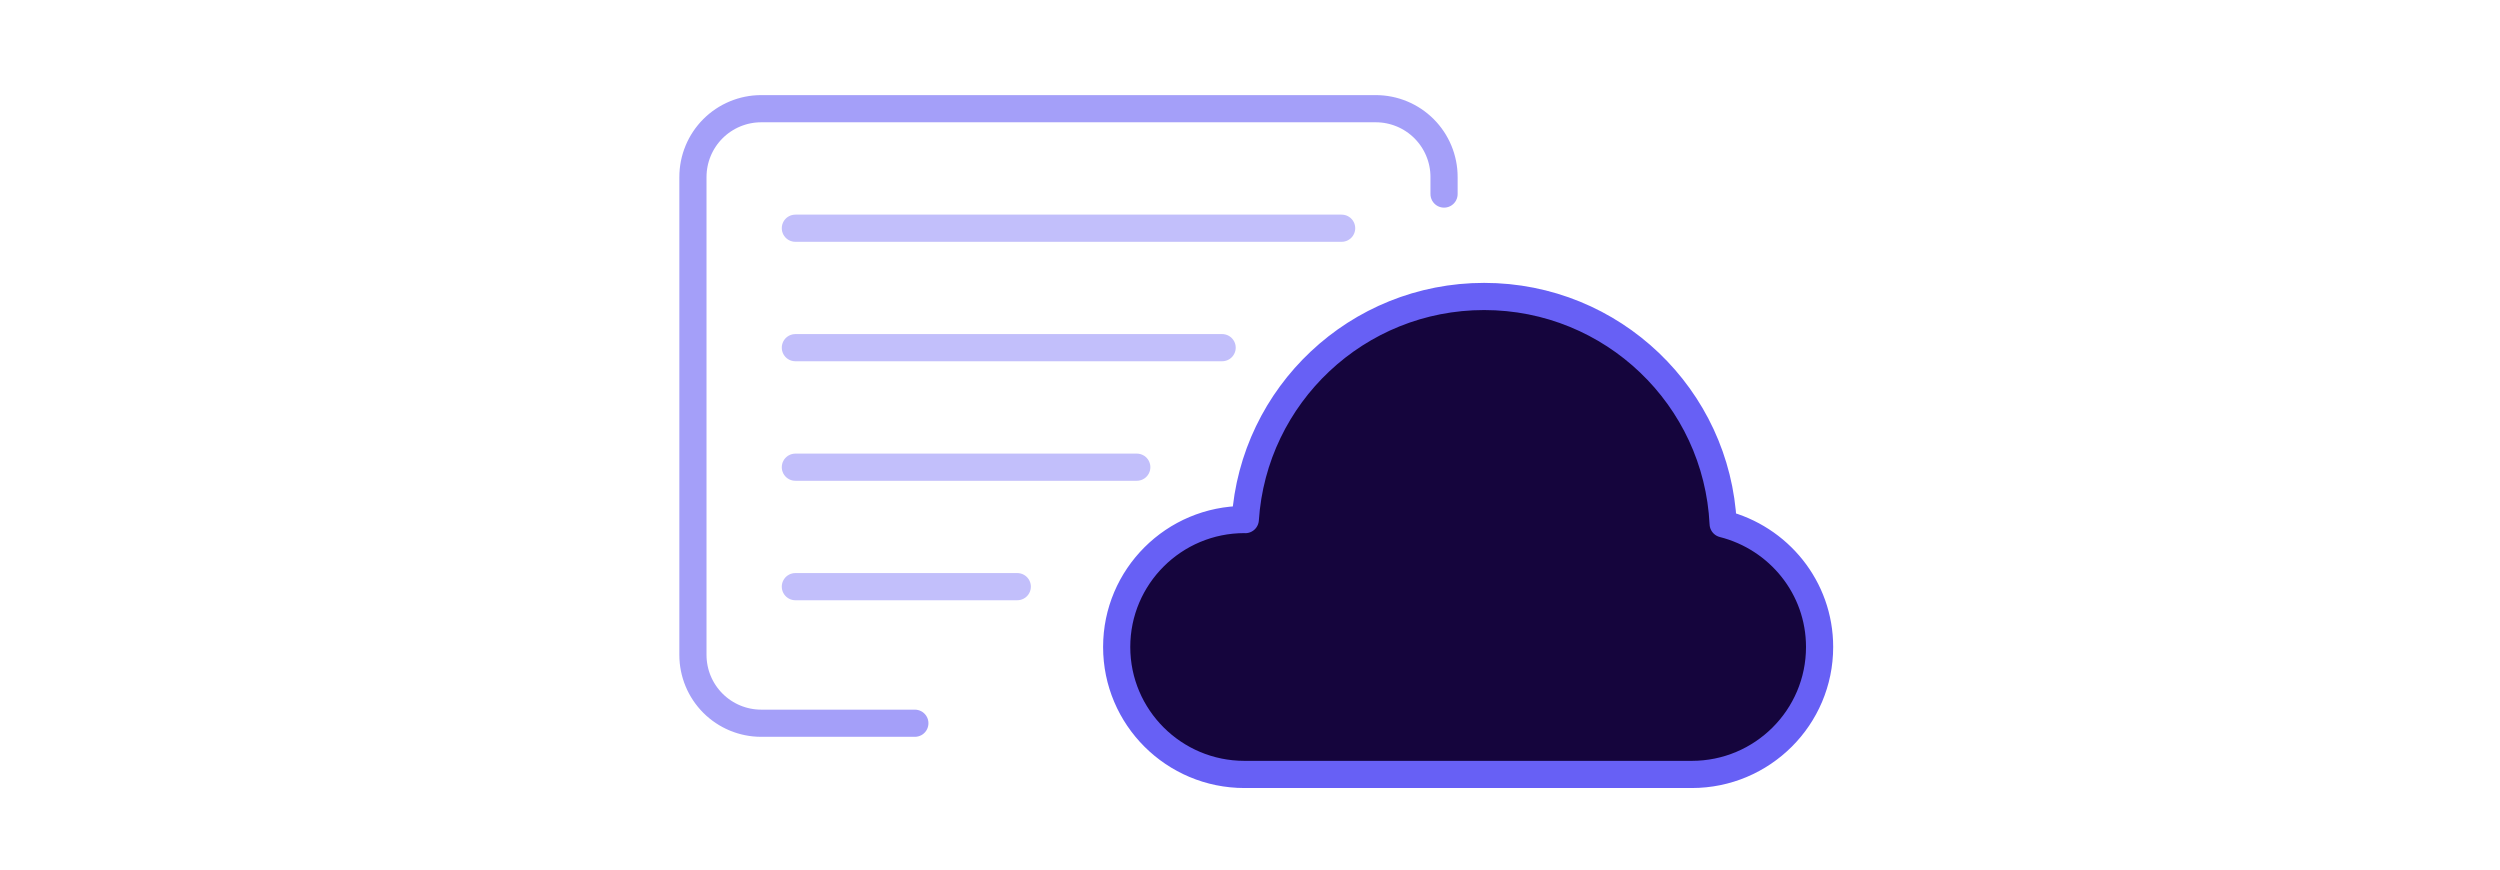 <svg xmlns="http://www.w3.org/2000/svg" fill="none" viewBox="0 0 184 64" height="64" width="184">
<path stroke-linecap="round" stroke-miterlimit="10" stroke-width="2" stroke="#6760F5" d="M67.333 53.23H56.026C54.693 53.23 53.415 52.701 52.472 51.758C51.53 50.816 51 49.538 51 48.205V13.026C51 11.693 51.53 10.414 52.472 9.472C53.415 8.529 54.693 8 56.026 8H101.256C102.589 8 103.867 8.529 104.81 9.472C105.752 10.414 106.282 11.693 106.282 13.026V14.282" opacity="0.6"></path>
<path stroke-linecap="round" stroke-miterlimit="10" stroke-width="2" stroke="#6760F5" d="M58.539 16.797H98.744" opacity="0.4"></path>
<path stroke-linecap="round" stroke-miterlimit="10" stroke-width="2" stroke="#6760F5" d="M58.539 25.588H89.949" opacity="0.4"></path>
<path stroke-linecap="round" stroke-miterlimit="10" stroke-width="2" stroke="#6760F5" d="M58.539 34.385H83.667" opacity="0.4"></path>
<path stroke-linecap="round" stroke-miterlimit="10" stroke-width="2" stroke="#6760F5" d="M58.539 43.178H74.872" opacity="0.4"></path>
<path stroke-linejoin="round" stroke-linecap="round" stroke-miterlimit="10" stroke-width="2" stroke="#6760F5" fill="#15053D" d="M98.649 56.999H91.594C86.4 56.999 82.188 52.799 82.188 47.618C82.188 42.438 86.4 38.237 91.594 38.237C91.614 38.237 91.633 38.243 91.653 38.243C92.258 29.075 99.886 21.82 109.231 21.82C118.682 21.82 126.375 29.241 126.824 38.555C130.897 39.587 133.922 43.236 133.922 47.618C133.922 52.799 129.71 56.999 124.516 56.999H98.649Z"></path>
</svg>
